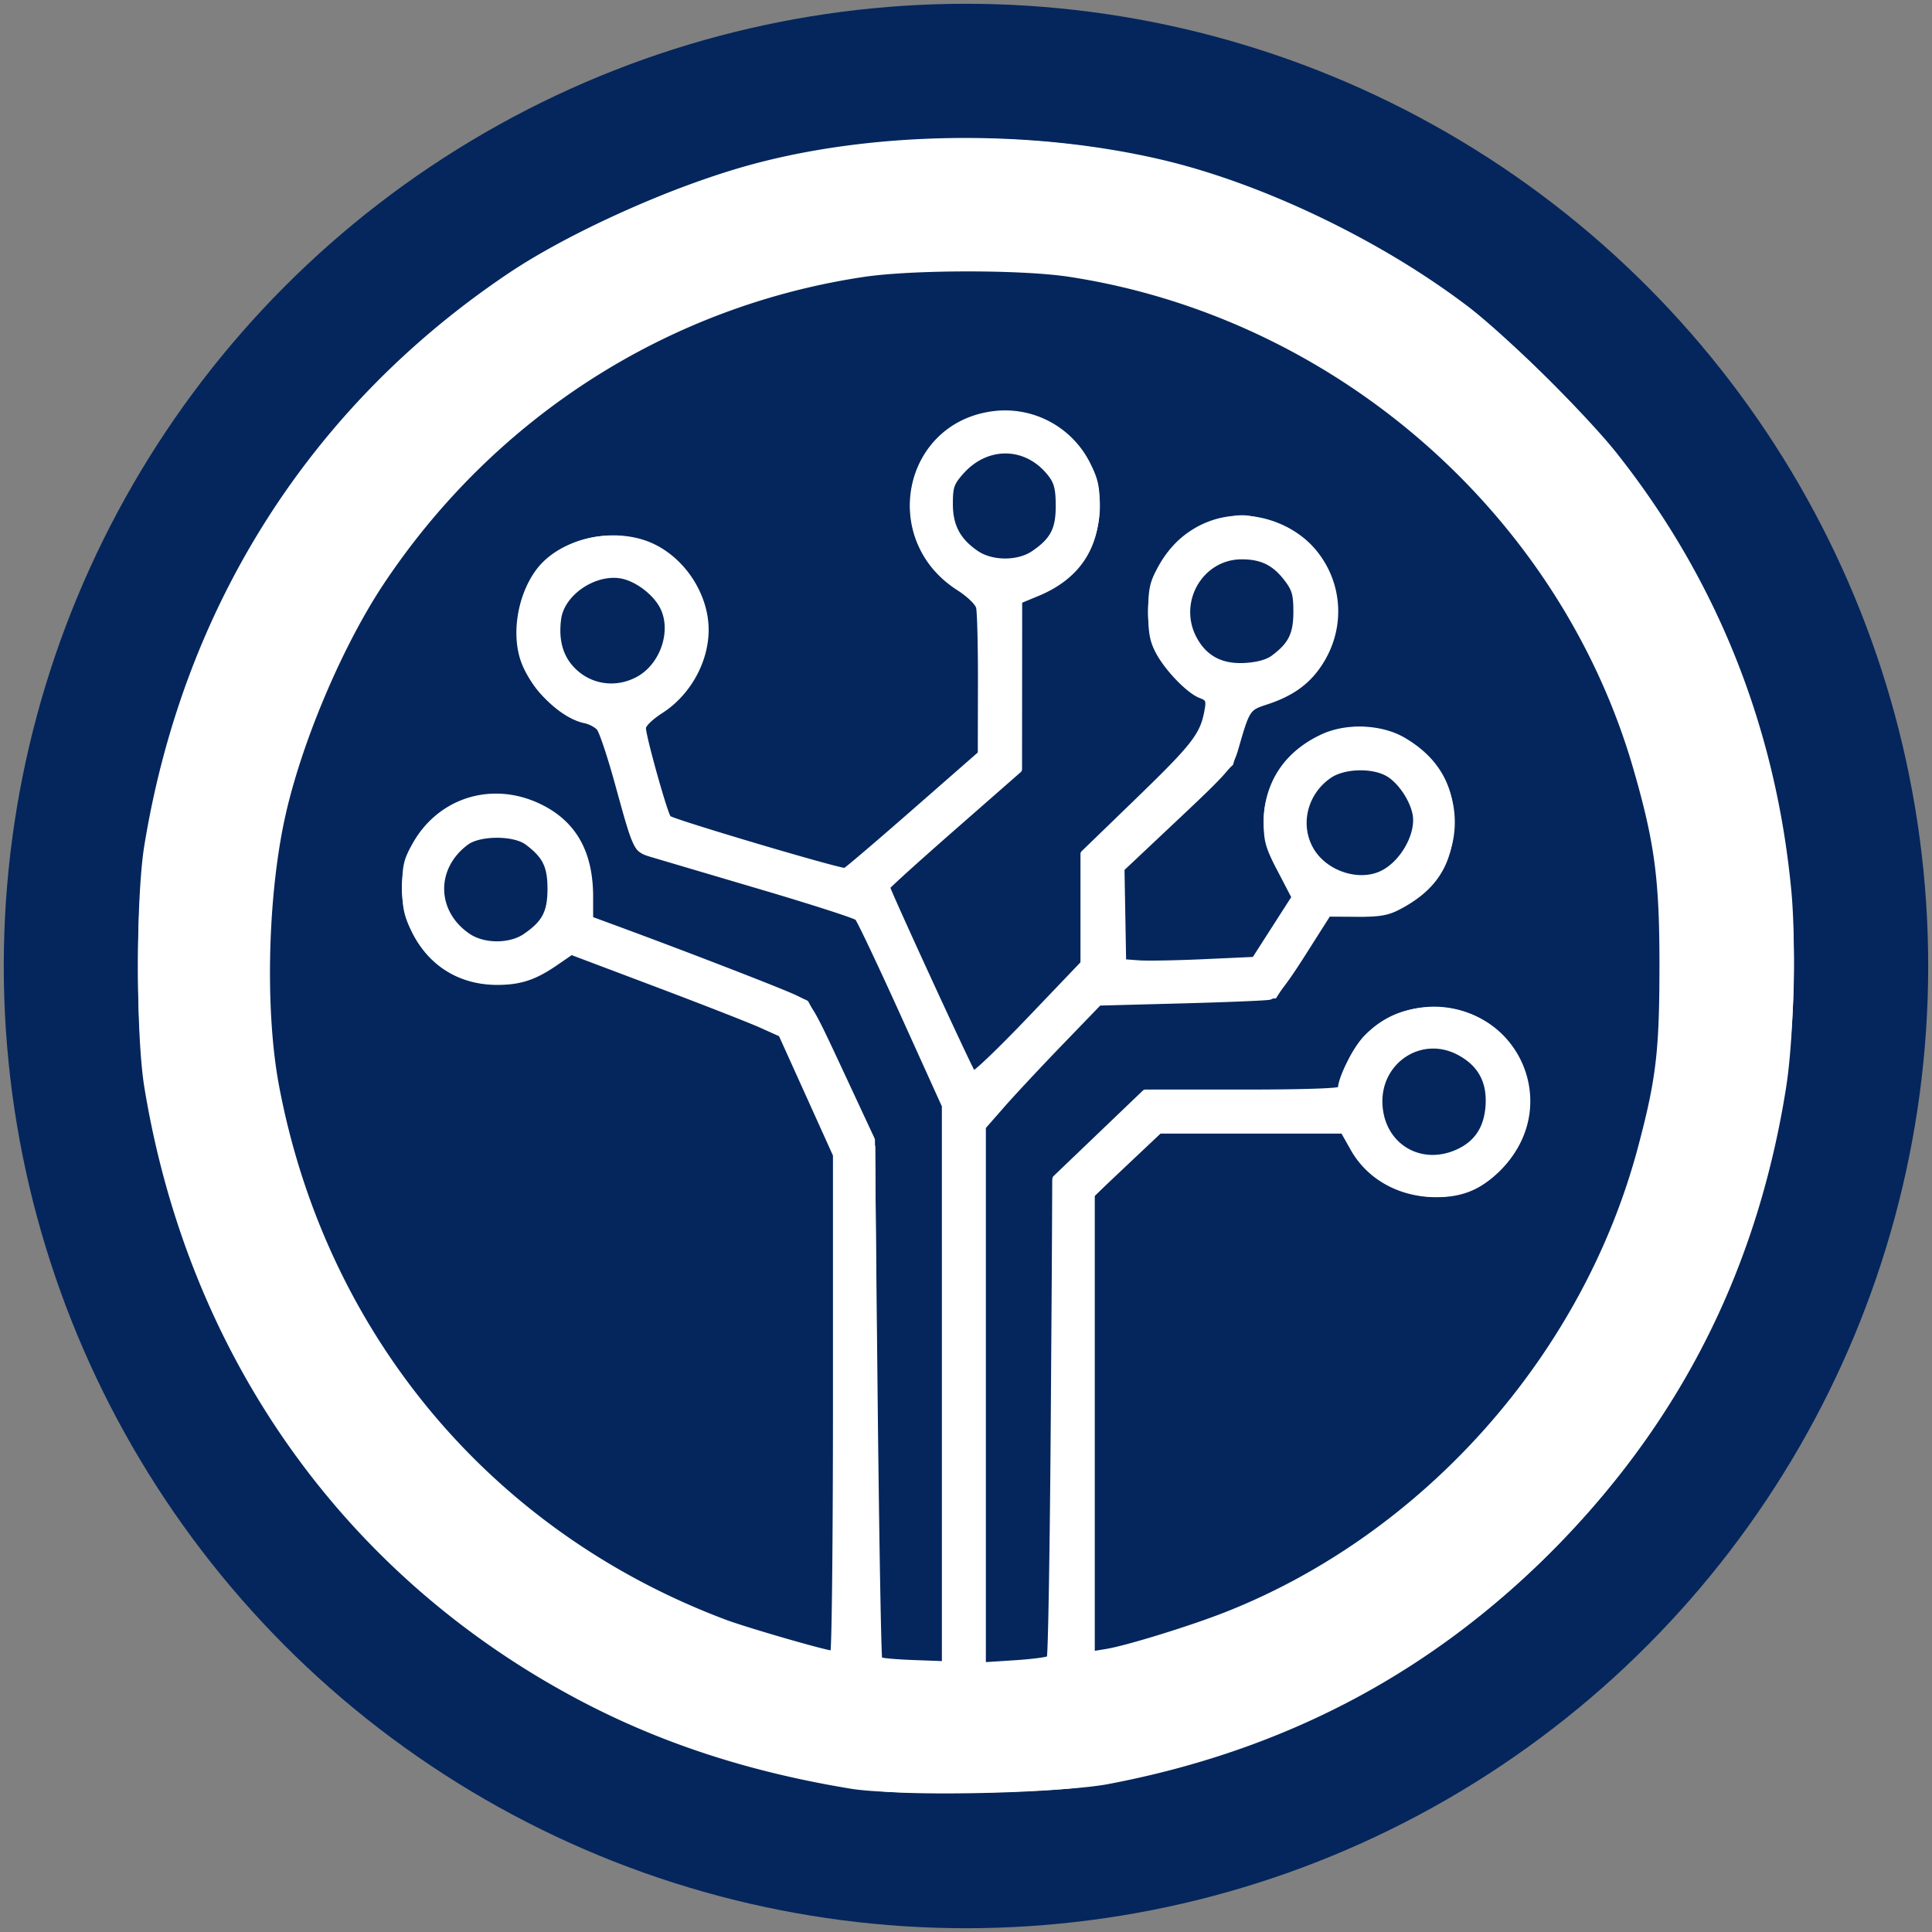 <svg xmlns="http://www.w3.org/2000/svg" width="440.148" height="440.148" viewBox="0 0 116.456 116.456"><rect x="0" y="0" width="116.456" height="116.456" fill="#808080" stroke="none"/><defs><clipPath clipPathUnits="userSpaceOnUse" id="d"><path d="M82.715 87.643C82.715 60.23 104.942 38 132.359 38 159.777 38 182 60.23 182 87.643c0 27.419-22.223 49.642-49.641 49.642-27.417 0-49.644-22.223-49.644-49.642m7.883-.012c0 23.065 18.696 41.759 41.761 41.759 23.062 0 41.76-18.694 41.76-41.759 0-20.476-14.734-37.5-34.179-41.066v27.208l4.107 3.907h10.873a5.791 5.791 0 0 1 5.482-3.95 5.788 5.788 0 0 1 5.783 5.781 5.792 5.792 0 0 1-5.783 5.787c-2.961 0-5.407-2.244-5.742-5.112h-11.613l-5.61-5.342V46.185a43.042 43.042 0 0 0-3.944-.292v32.064c2.45 2.724 5.799 6.394 6.798 7.375 1.841.046 8.472.227 9.95.272l.657.018 3.317 5.103a5.788 5.788 0 0 1 7.492 5.527 5.785 5.785 0 0 1-5.782 5.781 5.786 5.786 0 0 1-5.784-5.781c0-1.697.739-3.221 1.9-4.281l-2.523-3.883c-2.543-.072-5.676-.156-7.683-.209l.006 5.548 6.523 6.214.096.315c.029.089.507 1.681.894 3.147 2.994.222 5.361 2.714 5.361 5.765a5.789 5.789 0 0 1-5.78 5.784 5.793 5.793 0 0 1-5.786-5.784c0-2.461 1.546-4.557 3.714-5.392-.266-.984-.559-1.984-.707-2.479l-6.814-6.495-.01-6.777c-.603-.303-1.821-1.561-6.427-6.676l-5.146 11.331 7.961 7.001-.157 10.076c2.781.416 4.93 2.821 4.93 5.713a5.792 5.792 0 0 1-5.784 5.787 5.793 5.793 0 0 1-5.785-5.787c0-2.61 1.746-4.826 4.135-5.538l.139-9.134-8.099-7.124-10.526 3.132-1.578 5.724a5.781 5.781 0 0 1 3.99 5.49c0 3.183-2.597 5.782-5.787 5.782-3.186 0-5.78-2.599-5.78-5.782 0-2.938 2.205-5.368 5.046-5.732l2.063-7.483 13.317-3.967 5.238-11.522-.093-.106V45.904c-1.34.042-2.656.144-3.959.311v30.491l-4.045 8.98-13.117 4.923a5.788 5.788 0 0 1-5.548 7.411 5.792 5.792 0 0 1-5.786-5.782 5.793 5.793 0 0 1 5.786-5.785 5.76 5.76 0 0 1 4.314 1.945l12.501-4.687 3.392-7.543V46.609c-19.321 3.667-33.929 20.634-33.929 41.022m40.833 27.539a3.286 3.286 0 0 0 3.278 3.285 3.28 3.28 0 0 0 0-6.561 3.281 3.281 0 0 0-3.278 3.276m14.223-6.302a3.284 3.284 0 0 0 3.281 3.279 3.283 3.283 0 0 0 3.277-3.279 3.281 3.281 0 0 0-3.277-3.278 3.283 3.283 0 0 0-3.281 3.278m-37.735-1.148a3.281 3.281 0 0 0 3.279 3.276 3.283 3.283 0 0 0 3.283-3.276 3.286 3.286 0 0 0-3.283-3.282 3.285 3.285 0 0 0-3.279 3.282m44.727-11.468a3.283 3.283 0 0 0 3.279 3.279 3.284 3.284 0 0 0 3.28-3.279 3.284 3.284 0 0 0-3.28-3.281 3.283 3.283 0 0 0-3.279 3.281m-51.61-4.014a3.29 3.29 0 0 0 3.284 3.283 3.289 3.289 0 0 0 3.28-3.283 3.285 3.285 0 0 0-3.28-3.28 3.285 3.285 0 0 0-3.284 3.28m56.085-12.727a3.286 3.286 0 0 0 3.281 3.282 3.286 3.286 0 0 0 3.281-3.282 3.287 3.287 0 0 0-3.281-3.283 3.287 3.287 0 0 0-3.281 3.283"/></clipPath><clipPath clipPathUnits="userSpaceOnUse" id="a"><path d="M-32768 32767h65535v-65535h-65535Z"/></clipPath><clipPath clipPathUnits="userSpaceOnUse" id="c"><path d="M-32768 32767h65535v-65535h-65535Z"/></clipPath><path id="e" d="M94.779 15.943h88.502v41.08H94.779z"/><path id="f" d="M84.068 49.589h54.309v42.21H84.068z"/><linearGradient x1="0" y1="0" x2="1" y2="0" gradientUnits="userSpaceOnUse" gradientTransform="scale(96.662 -96.662) rotate(-60 .149 -1.208)" spreadMethod="pad" id="b"><stop style="stop-opacity:1;stop-color:#fff" offset="0"/><stop style="stop-opacity:.8;stop-color:#fff" offset="1"/></linearGradient></defs><g style="opacity:.994" transform="translate(22.515 4.524)"><circle style="fill:#03255b;fill-opacity:1;stroke:#000;stroke-width:.456;stroke-linejoin:bevel;stroke-opacity:0;paint-order:markers fill stroke" cx="35.712" cy="53.704" r="58"/><path style="fill:#fff;fill-opacity:1;stroke:#000;stroke-width:.265;stroke-linejoin:bevel;stroke-opacity:0;paint-order:markers fill stroke" d="M30.488 103.44c-2.9-.313-7.45-1.303-10.287-2.239-18.436-6.08-31.515-21.894-34.08-41.207-.422-3.178-.422-9.373 0-12.533C-11.868 32.37-3.633 19.512 9.3 11.273c2.224-1.417 7.14-3.758 9.843-4.686 5.217-1.792 9.45-2.567 14.925-2.732 8.479-.255 15.717 1.25 23.087 4.8 5.563 2.68 9.265 5.311 13.73 9.758 7.47 7.439 12.005 16.012 13.91 26.292 2.34 12.621-.349 25.839-7.423 36.478-7.954 11.965-20.215 19.788-34.452 21.984-2.517.389-9.868.55-12.433.273zm3.879-24.48V62.218l-2.61-5.736-2.61-5.736-1.419-.418a2409.484 2409.484 0 0 1-11.384-3.38c-.594-.187-.643-.291-1.357-2.924-1.387-5.109-1.254-4.776-1.966-4.924-.868-.18-2.097-.918-2.864-1.718-1.396-1.455-1.865-3.796-1.175-5.872 1.569-4.724 8.368-5.068 10.585-.536 1.336 2.73.159 6.254-2.557 7.655-.41.212-.746.482-.746.6 0 .117.33 1.415.735 2.883l.735 2.67 1.9.582c1.046.32 3.446 1.038 5.333 1.596l3.432 1.014 4.078-3.601 4.078-3.602v-3.739c0-2.057-.055-4.146-.124-4.643-.11-.812-.202-.94-.896-1.252-1.9-.856-3.182-2.937-3.182-5.16 0-4.316 4.397-7 8.31-5.074 3.092 1.522 4.07 5.426 2.103 8.403-.563.852-1.963 1.845-3.068 2.176l-.756.227v10.24l-3.963 3.494-3.963 3.495 2.544 5.585c1.4 3.071 2.588 5.628 2.642 5.681.053.054 1.38-1.297 2.946-3.002 1.567-1.705 3.012-3.188 3.211-3.294.33-.177.363-.509.363-3.628v-3.433l3.468-3.326c3.222-3.09 3.49-3.402 3.78-4.399.4-1.377.395-1.455-.115-1.617-.744-.236-2.202-1.744-2.685-2.776-.656-1.401-.648-3.402.017-4.774.87-1.794 1.982-2.71 3.886-3.198 1.153-.295 1.377-.296 2.513-.016 1.529.377 2.717 1.138 3.447 2.206 2.376 3.48.545 8.183-3.515 9.026-.744.155-.75.166-1.227 1.878l-.48 1.723-3.35 3.208-3.352 3.208v2.658c0 1.462.082 2.709.182 2.77.1.062 1.873.054 3.94-.018l3.758-.13 1.183-1.788c.65-.984 1.208-1.852 1.239-1.93.031-.078-.257-.607-.64-1.176-1.621-2.41-1.473-5.073.397-7.153 2.32-2.581 6.218-2.571 8.549.021 2.23 2.48 1.861 6.307-.803 8.338-1.202.917-2.313 1.232-3.975 1.126l-1.306-.083-1.619 2.516-1.619 2.516-3.282.13c-1.805.07-4.188.129-5.294.129h-2.013l-1.402 1.442a198.21 198.21 0 0 0-3.526 3.775l-2.124 2.333v32.291l1.862-.097c1.024-.054 1.964-.16 2.089-.238.167-.103.225-3.944.219-14.502l-.008-14.361 2.743-2.63 2.744-2.631 5.868-.006 5.869-.005.336-1.144c1.159-3.944 6.192-5.303 9.299-2.51 4.036 3.628 1.151 10.405-4.245 9.972-2.107-.169-4.086-1.511-4.821-3.27l-.276-.66-5.518.002-5.518.002-2.039 2.017-2.039 2.017v27.368l.746-.114c1.438-.219 5.447-1.454 7.662-2.36 12.243-5.006 21.61-15.862 24.79-28.734 2.433-9.837 1.213-20.427-3.382-29.37C67.636 23.8 57.41 15.68 45.898 12.878c-3.695-.9-6.16-1.185-10.238-1.185-6.801 0-12.528 1.316-18.5 4.25C4.021 22.393-4.837 35.247-6.21 49.847c-1.923 20.457 11.394 39.4 31.325 44.558l2.587.67.05-14.932.052-14.932-1.608-3.604c-.884-1.982-1.713-3.709-1.841-3.838-.129-.129-2.991-1.267-6.36-2.528l-6.127-2.294-.877.67c-1.16.886-2.113 1.192-3.686 1.187-5.036-.018-7.512-6.37-3.847-9.87 1.778-1.698 4.352-2.066 6.599-.944 2.105 1.052 3.078 2.69 3.113 5.243l.022 1.574 6.4 2.405c3.521 1.322 6.487 2.494 6.591 2.603.104.11 1.06 2.124 2.125 4.476l1.936 4.277.097 15.457.097 15.457.72.076c.397.042 1.28.092 1.965.11l1.243.034zm30.851-14.022c2.392-.957 2.693-4.366.514-5.807-1.604-1.06-3.738-.522-4.697 1.185-.892 1.586-.222 3.712 1.426 4.528 1.024.507 1.669.529 2.757.094zm-56.1-13.055c2.088-1.407 2.145-4.096.119-5.597-.827-.613-2.78-.587-3.67.048-2.628 1.874-1.36 6.001 1.844 6.001.748 0 1.222-.126 1.707-.452zm51.568-3.795c.986-.413 1.88-1.555 2.038-2.605.11-.729.045-1.083-.335-1.849-.646-1.301-1.514-1.843-2.956-1.843-1.42 0-2.305.538-2.935 1.785-.556 1.102-.564 1.827-.032 2.926.75 1.55 2.62 2.254 4.22 1.586zM15.857 36.425c1.036-.529 1.643-1.432 1.757-2.614.114-1.189-.195-1.983-1.07-2.752-1.34-1.176-3-1.176-4.336-.002-.879.77-1.188 1.564-1.074 2.754.225 2.343 2.637 3.678 4.723 2.614zm38.362-1.333c2.003-1.484 1.934-4.18-.142-5.58-1.977-1.332-4.989.267-4.989 2.648 0 1.498.67 2.63 1.89 3.195.826.382 2.56.241 3.24-.263zm-14.465-6.286c1.067-.72 1.576-1.632 1.576-2.83 0-3.368-4.202-4.524-6.13-1.686-.393.578-.457.88-.39 1.838.089 1.273.486 1.963 1.544 2.683.91.62 2.477.617 3.4-.005z"/></g><path style="opacity:.994;fill:#fff;fill-opacity:1;stroke:#fff;stroke-width:.265;stroke-linejoin:bevel;stroke-opacity:1;paint-order:markers fill stroke" d="M28.82 103.169c-6.07-.994-11.356-2.708-16.223-5.261-14.196-7.448-23.628-20.697-26.281-36.92-.51-3.112-.51-11.407-.001-14.523 2.352-14.416 10.001-26.43 21.916-34.42 3.604-2.416 9.632-5.135 14.283-6.44 7.447-2.092 16.94-2.24 24.907-.387 6.018 1.4 13.105 4.782 18.402 8.784 2.263 1.71 7.162 6.535 9.025 8.89 6.028 7.616 9.57 16.516 10.487 26.344.288 3.096.134 8.903-.313 11.735-1.692 10.735-6.192 19.797-13.626 27.443-7.46 7.672-16.408 12.441-27.158 14.476-2.87.543-12.714.721-15.417.279zm11.892-7.754c.08-.08.19-6.62.244-14.536l.1-14.392 2.716-2.6 2.717-2.602h5.887c3.64 0 5.887-.073 5.887-.191 0-.618.898-2.412 1.538-3.074 1.122-1.159 2.447-1.705 4.132-1.702 4.948.009 7.471 5.639 4.171 9.31-1.215 1.35-2.362 1.884-4.046 1.88-2.184-.004-4.055-1.038-5.04-2.784l-.594-1.051H47.387l-2.022 1.907-2.022 1.908v27.651L44.19 95c1.236-.204 5.07-1.387 7.174-2.215C63.401 88.051 73.01 77.23 76.352 64.642c1.09-4.108 1.29-5.791 1.293-10.916.004-5.254-.284-7.444-1.564-11.891-4.453-15.469-18.047-27.34-34.13-29.804-2.87-.44-9.48-.435-12.434.009C17.706 13.814 7.266 20.483.538 30.55c-2.453 3.672-4.878 9.33-5.925 13.826-1.127 4.842-1.312 11.968-.431 16.611C-2.975 75.97 7 87.89 21.162 93.223c1.278.482 6.114 1.881 6.5 1.881.09 0 .164-6.75.164-15.002V65.1l-1.641-3.633-1.641-3.632-1.194-.537c-.656-.295-3.495-1.405-6.308-2.467l-5.115-1.93-.943.648c-1.248.859-2.122 1.152-3.463 1.163-2.276.018-4.102-1.104-5.097-3.13-.462-.94-.559-1.398-.559-2.63 0-1.301.08-1.633.617-2.587 1.532-2.715 4.715-3.678 7.56-2.286 2.065 1.01 3.063 2.789 3.063 5.46v1.312l1.542.568c4.165 1.533 9.992 3.788 10.77 4.168.86.42.907.497 2.774 4.505l1.9 4.078.164 15.604c.091 8.582.216 15.654.277 15.716.061.061.955.143 1.985.18l1.874.07V62.139l-2.512-5.55c-1.382-3.052-2.613-5.647-2.735-5.768-.123-.12-2.73-.96-5.794-1.865a6720.04 6720.04 0 0 1-6.491-1.92c-1.09-.324-1.047-.239-2.18-4.35-.451-1.642-.95-3.131-1.108-3.31-.158-.18-.529-.375-.824-.435-1.482-.302-3.35-2.212-3.821-3.908-.446-1.604-.05-3.704.96-5.097 1.257-1.735 4.133-2.527 6.419-1.768 2.122.705 3.763 3.004 3.763 5.271 0 1.904-1.087 3.854-2.736 4.91-.598.383-1.044.815-1.044 1.012 0 .52 1.317 5.22 1.517 5.41.23.221 10.38 3.233 10.615 3.15.1-.035 1.972-1.63 4.159-3.545l3.977-3.481.009-4.178c.005-2.298-.046-4.384-.114-4.636-.07-.26-.58-.75-1.185-1.137-4.656-2.979-3.234-9.926 2.161-10.56a5.594 5.594 0 0 1 5.616 2.999c.502.983.597 1.397.591 2.577-.013 2.553-1.214 4.326-3.6 5.315l-1.067.442-.004 5.086-.004 5.086-3.973 3.482c-2.185 1.914-3.974 3.532-3.975 3.595-.003.179 4.98 11.01 5.14 11.173.08.08 1.596-1.372 3.37-3.228l3.225-3.376V46.908l3.357-3.25c3.343-3.237 3.847-3.886 4.108-5.296.125-.673.09-.762-.373-.937-.708-.27-2.012-1.616-2.556-2.64-.364-.686-.453-1.165-.45-2.445.004-1.382.081-1.731.589-2.657 1.408-2.569 4.211-3.627 6.922-2.613 3.56 1.333 4.801 5.602 2.526 8.692-.71.966-1.654 1.598-3.072 2.06-1.085.355-1.107.388-1.796 2.774-.297 1.027-.518 1.284-3.592 4.178l-3.275 3.083.05 2.785.049 2.786.895.067c.493.037 2.258.006 3.923-.07l3.028-.138 1.194-1.863 1.195-1.863-.84-1.617c-.747-1.435-.84-1.765-.834-2.94.012-2.316 1.23-4.148 3.43-5.155 1.453-.665 3.526-.577 4.864.208 2.093 1.226 3.05 3.007 2.897 5.39-.142 2.22-1.114 3.653-3.217 4.744-.655.34-1.158.423-2.51.415l-1.691-.01-1.564 2.462c-1.048 1.65-1.705 2.491-1.99 2.55-.233.05-2.64.148-5.346.22l-4.921.13-2.34 2.424c-1.287 1.333-2.855 3.012-3.484 3.73l-1.144 1.306v32.386l1.895-.122c1.042-.068 1.96-.188 2.039-.267zm24.633-30.53c1.144-.52 1.735-1.426 1.819-2.79.088-1.446-.48-2.475-1.74-3.148-2.316-1.237-4.954.562-4.732 3.23.198 2.398 2.45 3.709 4.653 2.708zm-56.217-13c1.157-.786 1.49-1.421 1.49-2.834 0-1.366-.3-1.975-1.37-2.773-.782-.584-2.846-.58-3.638.006-2.026 1.501-1.969 4.19.119 5.597.923.622 2.49.624 3.4.005zm51.708-3.822c1.225-.633 2.16-2.351 1.924-3.533-.176-.882-.882-1.93-1.591-2.362-.905-.552-2.645-.514-3.52.075-1.48.998-1.967 2.92-1.12 4.417.825 1.455 2.9 2.131 4.307 1.403zm-44.85-11.701c1.455-.825 2.131-2.899 1.403-4.306-.402-.778-1.37-1.551-2.245-1.793-1.628-.45-3.749.895-3.966 2.513-.158 1.182.07 2.14.682 2.867 1.025 1.219 2.72 1.514 4.125.719zm38.24-1.262c1.046-.78 1.352-1.4 1.352-2.74 0-1.056-.085-1.354-.558-1.975-.726-.952-1.485-1.327-2.686-1.327-2.49 0-4.045 2.758-2.802 4.97.631 1.123 1.613 1.624 3.014 1.54.75-.046 1.331-.208 1.68-.468zm-14.462-6.29c1.157-.788 1.49-1.422 1.49-2.835 0-.971-.096-1.395-.416-1.826-1.398-1.887-3.839-1.971-5.406-.187-.567.647-.643.87-.643 1.89 0 1.33.468 2.206 1.576 2.953.923.622 2.49.624 3.4.004z" transform="translate(22.515 4.524)"/></svg>